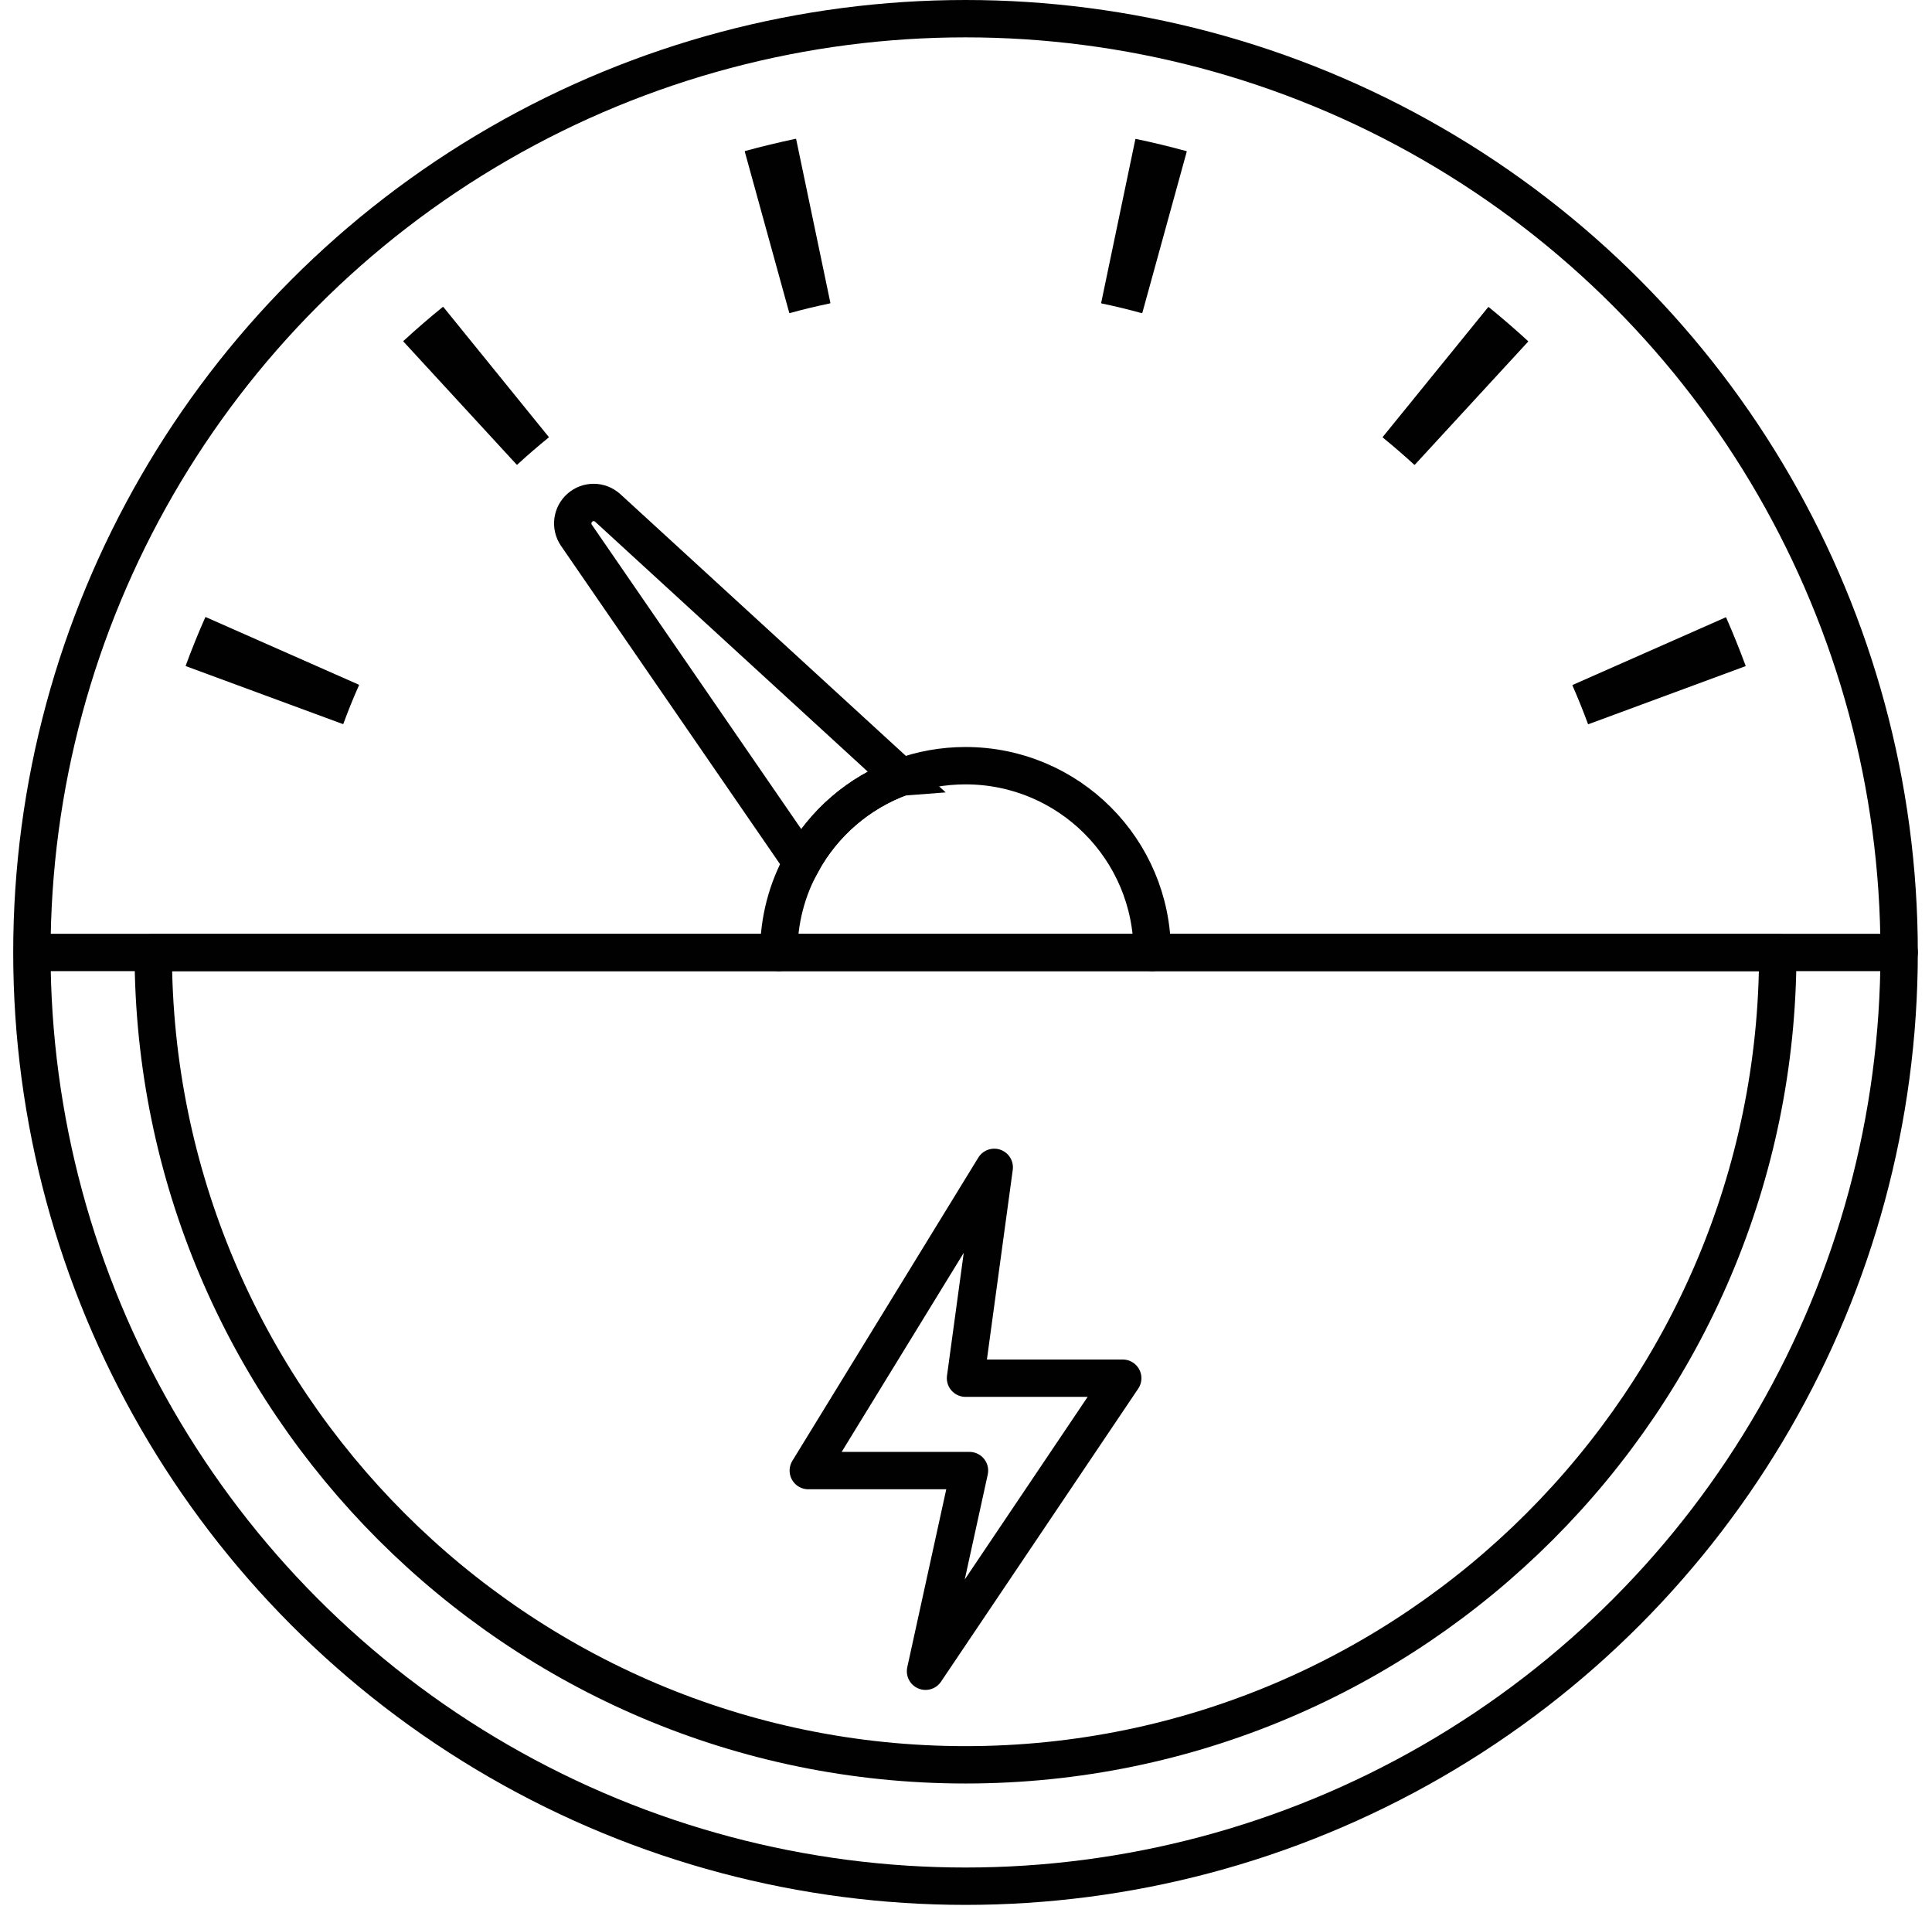 <?xml version="1.0" encoding="UTF-8"?><svg id="uuid-e3a19d96-7a21-48fb-8001-64e187df3de0" xmlns="http://www.w3.org/2000/svg" viewBox="0 0 476.78 470.26"><polygon points="245.36 288.04 199.47 362.86 239.25 362.86 228.4 412.37 277.07 340.06 238.27 340.06 245.36 288.04" style="fill:none; stroke:#010101; stroke-linecap:round; stroke-linejoin:round; stroke-width:9.22px;"/><circle cx="238.27" cy="235.01" r="230.4" style="fill:none; stroke:#010101; stroke-linecap:round; stroke-linejoin:round; stroke-width:9.22px;"/><path d="m438.72,235.01c0,110.52-89.93,200.45-200.45,200.45S37.82,345.53,37.82,235.01h400.9Z" style="fill:none; stroke:#010101; stroke-linecap:round; stroke-linejoin:round; stroke-width:9.22px;"/><path d="m84.64,178.65h-.05s-38.69-14.27-38.69-14.27c-.07,0-.09-.07-.07-.14,1.48-4.02,3.09-8.02,4.82-11.9.02-.07.09-.09.14-.07l37.73,16.66s.04.05.07.07v.09c-1.39,3.1-2.68,6.3-3.84,9.47-.02.02-.02.05-.07.07h-.04Z" style="fill:#010101;"/><path d="m391.98,178.68h-.04s-.05-.05-.07-.07c-1.13-3.09-2.41-6.26-3.81-9.45l-.02-.02c0-.07.03-.11.07-.14l37.72-16.66s.07-.02.09-.02c.02.02.05.05.07.07,1.71,3.89,3.32,7.89,4.79,11.87.02.02.02.05,0,.09,0,.02-.02.05-.07.04l-38.68,14.29h-.05Z" style="fill:#010101;"/><path d="m127.56,114.68h0s-.04-.02-.07-.05l-27.94-30.36s-.02-.05-.02-.07c0-.05.02-.07.05-.09,3.16-2.9,6.4-5.71,9.69-8.37.03-.02.12-.02.16.03l25.97,32.02s.05.07.05.09-.03.05-.05.07c-2.65,2.15-5.27,4.42-7.74,6.69-.02.02-.05.05-.09.04Z" style="fill:#010101;"/><path d="m349.08,114.69s-.04,0-.07-.02c-2.5-2.29-5.1-4.54-7.75-6.7-.04-.05-.07-.12-.02-.16l26-32.01s.12-.04.16-.02c3.35,2.73,6.6,5.55,9.69,8.38.04.05.04.12,0,.16l-27.92,30.33s-.07.04-.09.04Z" style="fill:#010101;"/><path d="m194.89,77.25h-.07s-.05-.05-.05-.07l-10.97-39.76c-.02-.07.03-.14.07-.16,4.13-1.13,8.32-2.13,12.47-3.01.07-.02.14.03.14.1l8.44,40.37c0,.07-.03.11-.1.14-3.38.71-6.72,1.5-9.92,2.4h-.02Z" style="fill:#010101;"/><path d="m281.78,77.27h-.02c-3.3-.91-6.64-1.72-9.92-2.4-.02,0-.04-.02-.07-.05-.02-.02-.02-.07-.02-.09l8.43-40.36c0-.07.07-.11.14-.09,4.13.86,8.32,1.88,12.47,3.01.02,0,.05.02.07.05,0,.02.02.07,0,.09l-10.95,39.75c-.02.07-.07.09-.12.09Z" style="fill:#010101;"/><polyline points="468.67 235.01 438.72 235.01 37.82 235.01 8.63 235.01" style="fill:none; stroke:#010101; stroke-linecap:round; stroke-linejoin:round; stroke-width:9.22px;"/><path d="m192.19,235.01c0-8.02,2.05-15.55,5.67-22.12,5.3-9.72,14.03-17.3,24.56-21.15,4.93-1.82,10.28-2.81,15.85-2.81,25.46,0,46.08,20.62,46.08,46.08" style="fill:none; stroke:#010101; stroke-linecap:round; stroke-linejoin:round; stroke-width:9.22px;"/><path d="m222.42,191.74c-10.53,3.85-19.26,11.43-24.56,21.15l-55.62-80.82c-1.47-2.17-1.11-5.09.88-6.82.97-.85,2.17-1.27,3.39-1.27s2.49.46,3.48,1.36l72.44,66.4Z" style="fill:none; stroke:#010101; stroke-miterlimit:10; stroke-width:9.22px;"/></svg>